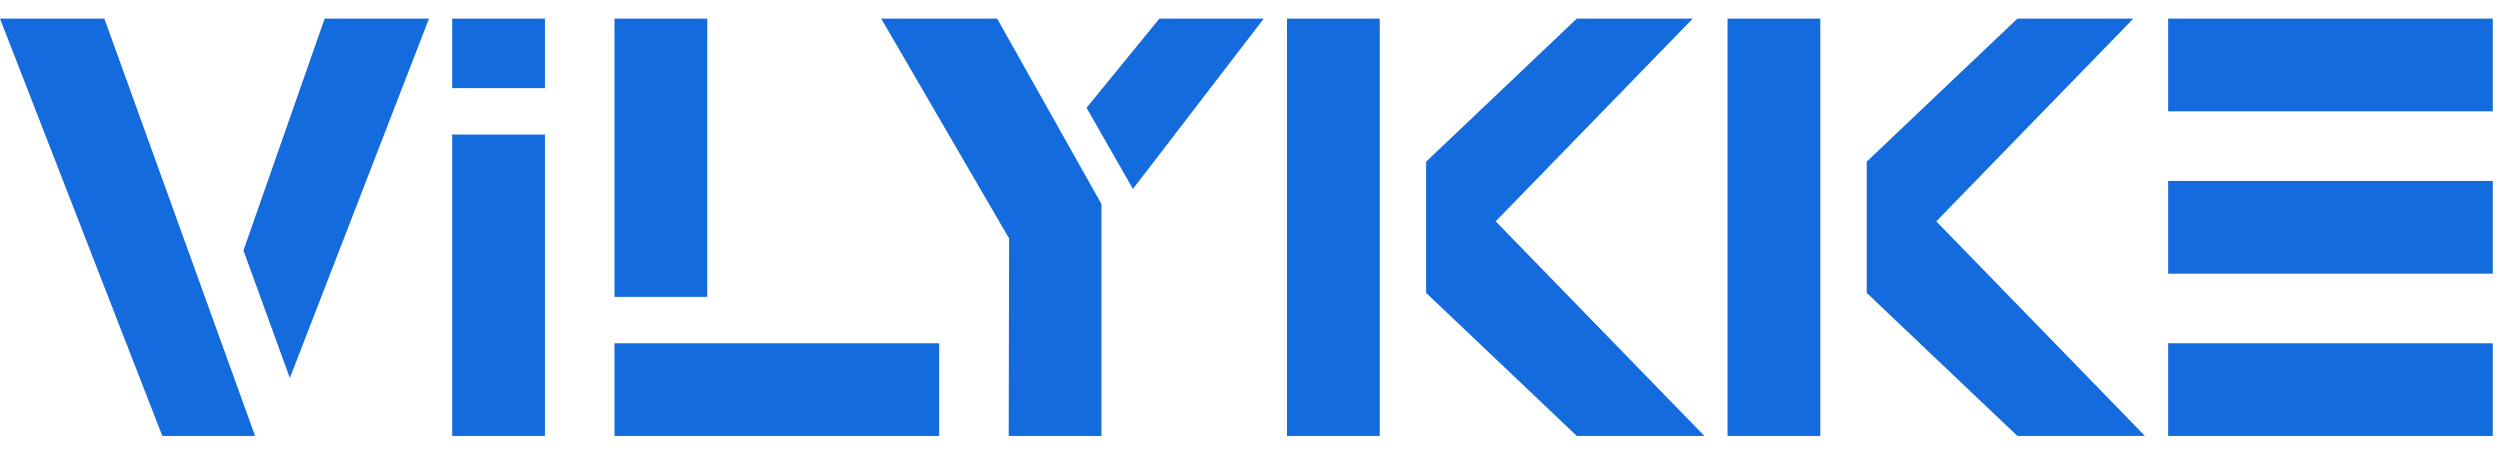 <svg width="88" height="16" viewBox="0 0 88 16" fill="none" xmlns="http://www.w3.org/2000/svg">
<path id="LOGO" d="M8.979 15.346H5.714L0 0.654H3.673L8.979 15.346ZM19.182 15.346H15.917V4.735H19.182V15.346ZM33.058 15.346H21.631V12.082H33.058V15.346ZM38.772 7.184V15.346H35.507L35.52 8.394L31.018 0.654H35.099L38.772 7.184ZM48.566 15.346H45.302V0.654H48.566V15.346ZM52.648 7.791L59.994 15.346H55.505L50.199 10.309V5.691L55.505 0.654H59.586L52.648 7.791ZM64.075 15.346H60.81V0.654H64.075V15.346ZM68.156 7.791L75.503 15.346H71.014L65.708 10.309V5.691L71.014 0.654H75.095L68.156 7.791ZM87.746 15.346H76.319V12.082H87.746V15.346ZM10.203 13.306L8.57 8.816L11.428 0.654H15.101L10.203 13.306ZM24.895 10.449H21.631V0.654H24.895V10.449ZM87.746 9.632H76.319V6.368H87.746V9.632ZM39.879 6.651L38.246 3.794L40.812 0.654H44.485L39.879 6.651ZM87.746 3.918H76.319V0.654H87.746V3.918ZM19.182 3.103H15.917V0.654H19.182V3.103Z" fill="#136BDE"/>
</svg>
